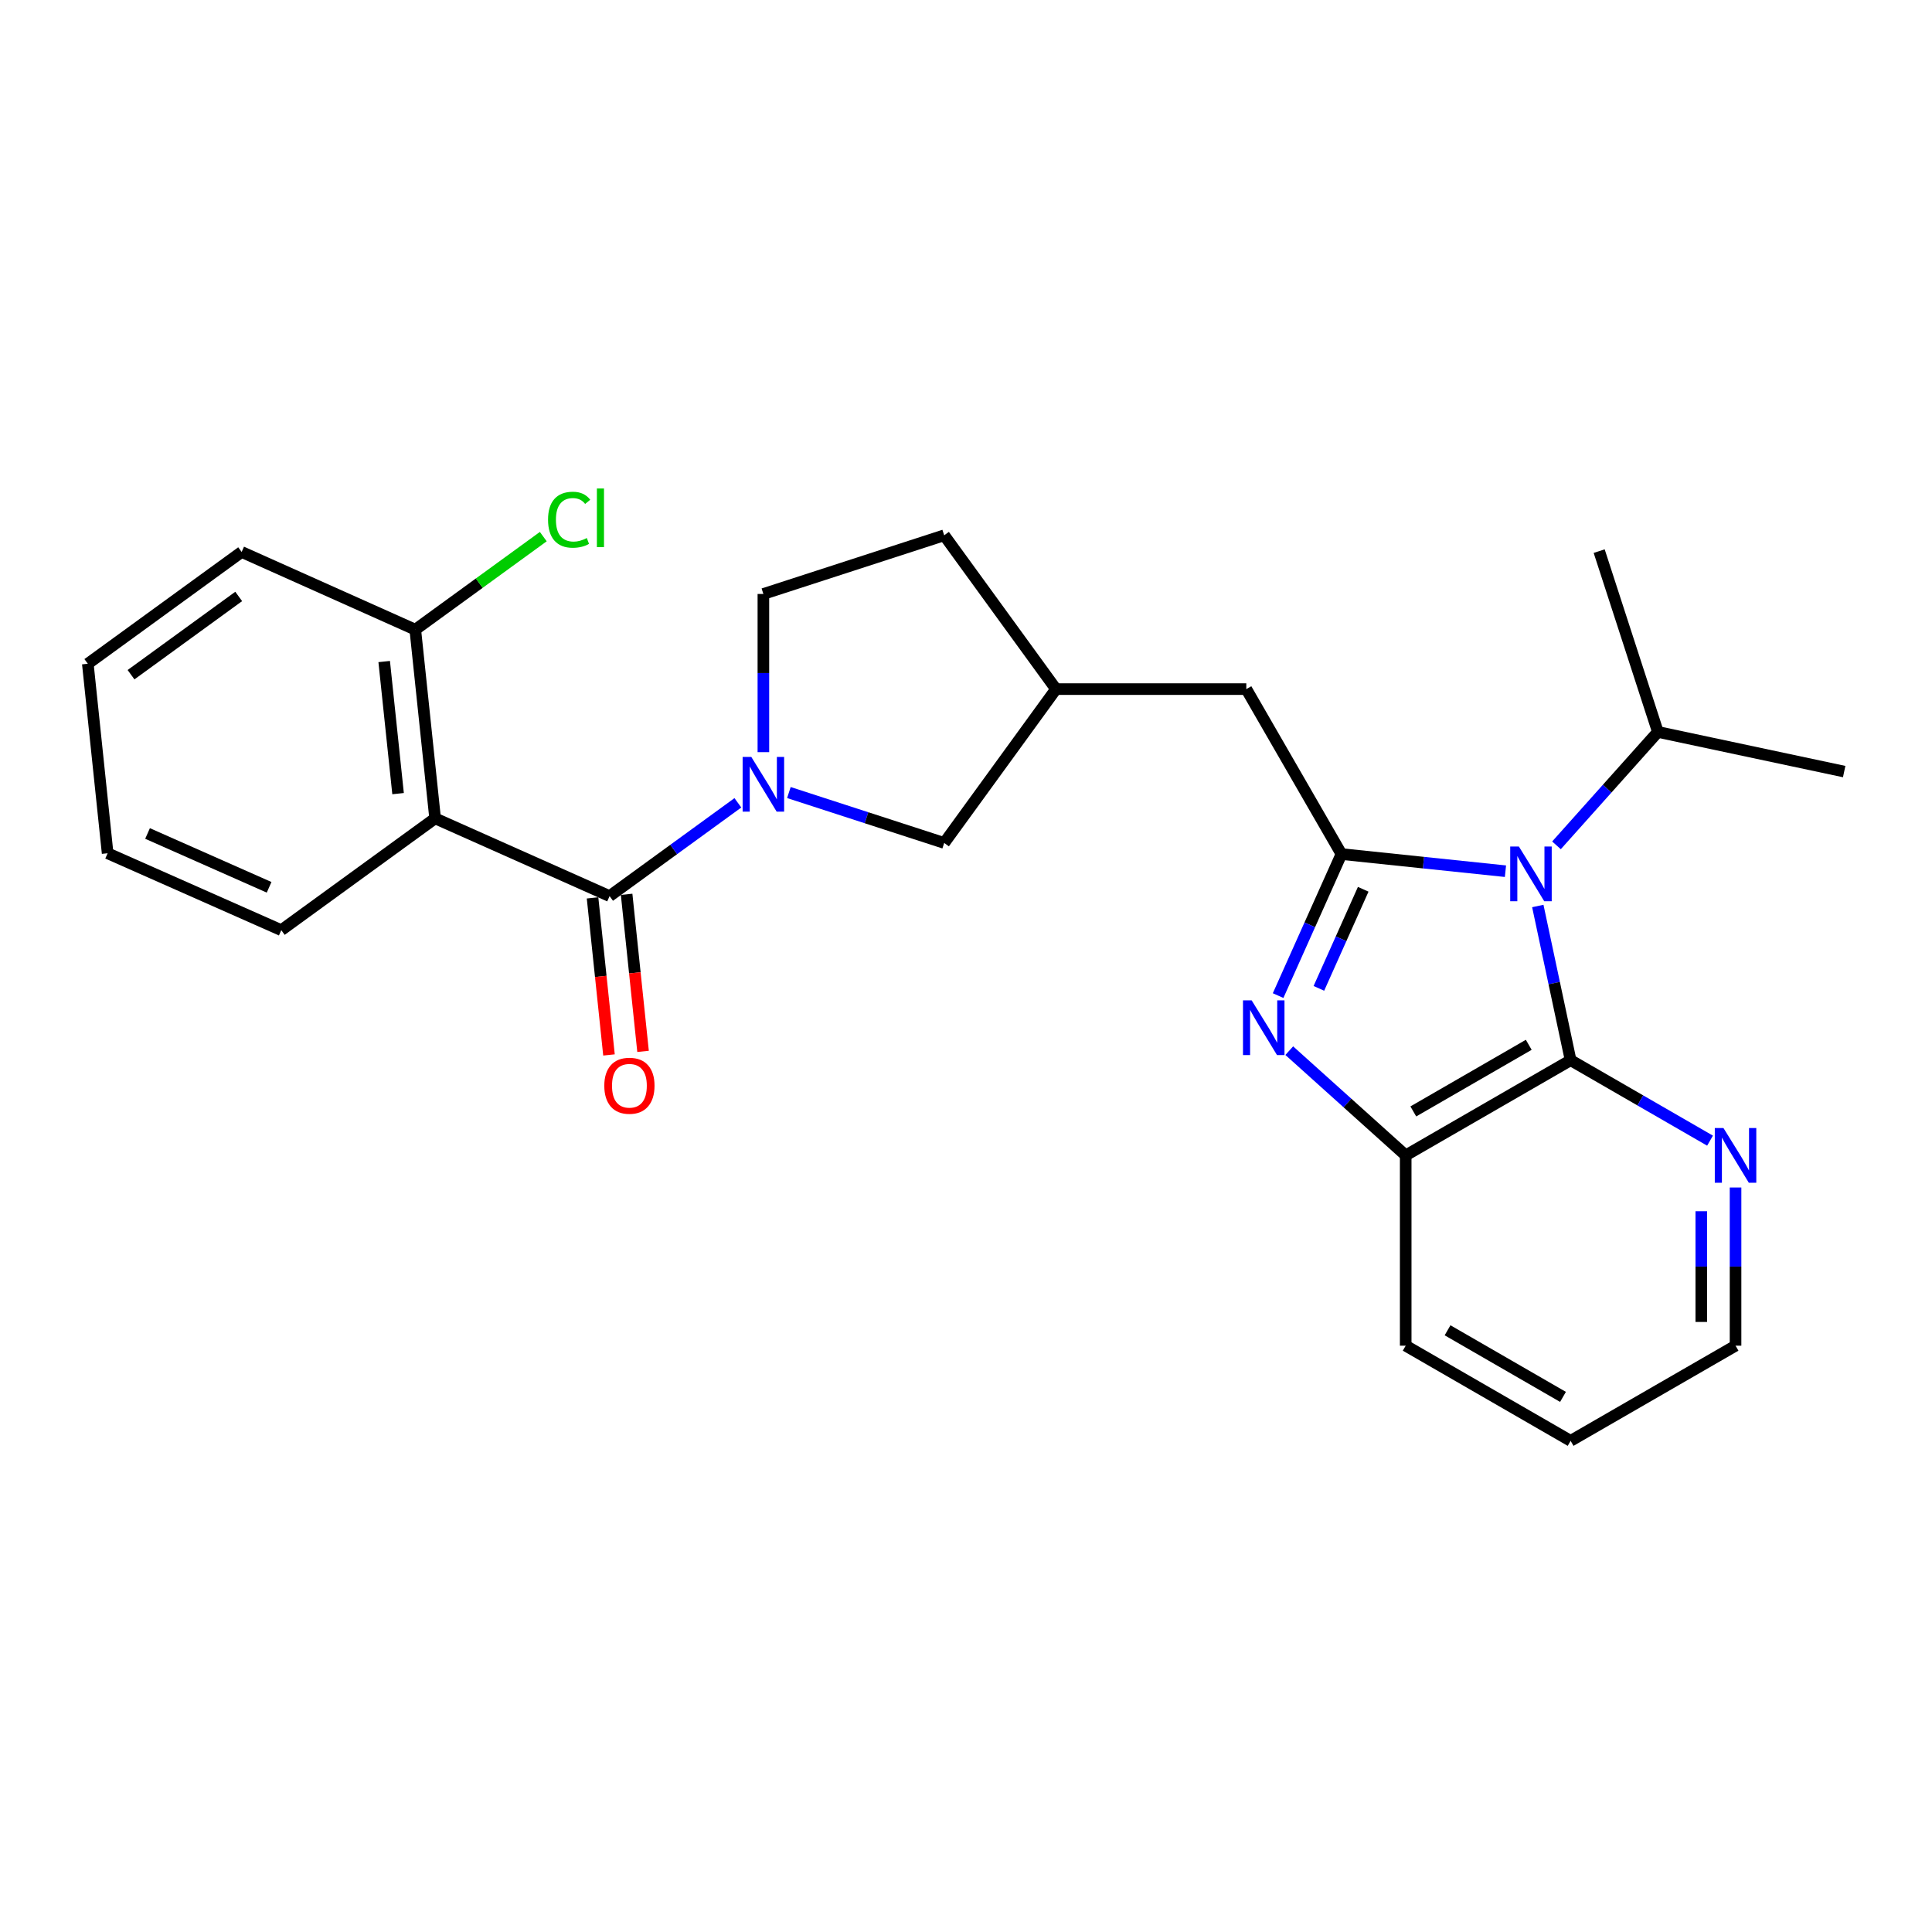 <?xml version='1.0' encoding='iso-8859-1'?>
<svg version='1.1' baseProfile='full'
              xmlns='http://www.w3.org/2000/svg'
                      xmlns:rdkit='http://www.rdkit.org/xml'
                      xmlns:xlink='http://www.w3.org/1999/xlink'
                  xml:space='preserve'
width='1000px' height='1000px' viewBox='0 0 1000 1000'>
<!-- END OF HEADER -->
<rect style='opacity:1.0;fill:#FFFFFF;stroke:none' width='1000' height='1000' x='0' y='0'> </rect>
<path class='bond-0' d='M 779.222,450.935 L 736.776,446.498' style='fill:none;fill-rule:evenodd;stroke:#0000FF;stroke-width:6px;stroke-linecap:butt;stroke-linejoin:miter;stroke-opacity:1' />
<path class='bond-0' d='M 736.776,446.498 L 694.331,442.061' style='fill:none;fill-rule:evenodd;stroke:#000000;stroke-width:6px;stroke-linecap:butt;stroke-linejoin:miter;stroke-opacity:1' />
<path class='bond-3' d='M 795.965,468.941 L 804.456,508.849' style='fill:none;fill-rule:evenodd;stroke:#0000FF;stroke-width:6px;stroke-linecap:butt;stroke-linejoin:miter;stroke-opacity:1' />
<path class='bond-3' d='M 804.456,508.849 L 812.947,548.757' style='fill:none;fill-rule:evenodd;stroke:#000000;stroke-width:6px;stroke-linecap:butt;stroke-linejoin:miter;stroke-opacity:1' />
<path class='bond-13' d='M 805.631,437.547 L 831.873,408.197' style='fill:none;fill-rule:evenodd;stroke:#0000FF;stroke-width:6px;stroke-linecap:butt;stroke-linejoin:miter;stroke-opacity:1' />
<path class='bond-13' d='M 831.873,408.197 L 858.114,378.847' style='fill:none;fill-rule:evenodd;stroke:#000000;stroke-width:6px;stroke-linecap:butt;stroke-linejoin:miter;stroke-opacity:1' />
<path class='bond-1' d='M 694.331,442.061 L 677.939,478.69' style='fill:none;fill-rule:evenodd;stroke:#000000;stroke-width:6px;stroke-linecap:butt;stroke-linejoin:miter;stroke-opacity:1' />
<path class='bond-1' d='M 677.939,478.69 L 661.548,515.32' style='fill:none;fill-rule:evenodd;stroke:#0000FF;stroke-width:6px;stroke-linecap:butt;stroke-linejoin:miter;stroke-opacity:1' />
<path class='bond-1' d='M 705.599,460.292 L 694.124,485.933' style='fill:none;fill-rule:evenodd;stroke:#000000;stroke-width:6px;stroke-linecap:butt;stroke-linejoin:miter;stroke-opacity:1' />
<path class='bond-1' d='M 694.124,485.933 L 682.65,511.574' style='fill:none;fill-rule:evenodd;stroke:#0000FF;stroke-width:6px;stroke-linecap:butt;stroke-linejoin:miter;stroke-opacity:1' />
<path class='bond-7' d='M 694.331,442.061 L 645.086,356.682' style='fill:none;fill-rule:evenodd;stroke:#000000;stroke-width:6px;stroke-linecap:butt;stroke-linejoin:miter;stroke-opacity:1' />
<path class='bond-26' d='M 667.32,543.822 L 697.454,570.922' style='fill:none;fill-rule:evenodd;stroke:#0000FF;stroke-width:6px;stroke-linecap:butt;stroke-linejoin:miter;stroke-opacity:1' />
<path class='bond-26' d='M 697.454,570.922 L 727.588,598.022' style='fill:none;fill-rule:evenodd;stroke:#000000;stroke-width:6px;stroke-linecap:butt;stroke-linejoin:miter;stroke-opacity:1' />
<path class='bond-2' d='M 315.52,463.822 L 348.723,439.679' style='fill:none;fill-rule:evenodd;stroke:#000000;stroke-width:6px;stroke-linecap:butt;stroke-linejoin:miter;stroke-opacity:1' />
<path class='bond-2' d='M 348.723,439.679 L 381.925,415.536' style='fill:none;fill-rule:evenodd;stroke:#0000FF;stroke-width:6px;stroke-linecap:butt;stroke-linejoin:miter;stroke-opacity:1' />
<path class='bond-5' d='M 315.52,463.822 L 225.216,423.58' style='fill:none;fill-rule:evenodd;stroke:#000000;stroke-width:6px;stroke-linecap:butt;stroke-linejoin:miter;stroke-opacity:1' />
<path class='bond-11' d='M 306.702,464.744 L 310.956,505.39' style='fill:none;fill-rule:evenodd;stroke:#000000;stroke-width:6px;stroke-linecap:butt;stroke-linejoin:miter;stroke-opacity:1' />
<path class='bond-11' d='M 310.956,505.39 L 315.21,546.036' style='fill:none;fill-rule:evenodd;stroke:#FF0000;stroke-width:6px;stroke-linecap:butt;stroke-linejoin:miter;stroke-opacity:1' />
<path class='bond-11' d='M 324.338,462.899 L 328.592,503.544' style='fill:none;fill-rule:evenodd;stroke:#000000;stroke-width:6px;stroke-linecap:butt;stroke-linejoin:miter;stroke-opacity:1' />
<path class='bond-11' d='M 328.592,503.544 L 332.846,544.19' style='fill:none;fill-rule:evenodd;stroke:#FF0000;stroke-width:6px;stroke-linecap:butt;stroke-linejoin:miter;stroke-opacity:1' />
<path class='bond-6' d='M 812.947,548.757 L 727.588,598.022' style='fill:none;fill-rule:evenodd;stroke:#000000;stroke-width:6px;stroke-linecap:butt;stroke-linejoin:miter;stroke-opacity:1' />
<path class='bond-6' d='M 791.28,540.789 L 731.528,575.275' style='fill:none;fill-rule:evenodd;stroke:#000000;stroke-width:6px;stroke-linecap:butt;stroke-linejoin:miter;stroke-opacity:1' />
<path class='bond-8' d='M 812.947,548.757 L 849.029,569.579' style='fill:none;fill-rule:evenodd;stroke:#000000;stroke-width:6px;stroke-linecap:butt;stroke-linejoin:miter;stroke-opacity:1' />
<path class='bond-8' d='M 849.029,569.579 L 885.112,590.402' style='fill:none;fill-rule:evenodd;stroke:#0000FF;stroke-width:6px;stroke-linecap:butt;stroke-linejoin:miter;stroke-opacity:1' />
<path class='bond-4' d='M 408.326,410.221 L 448.518,423.264' style='fill:none;fill-rule:evenodd;stroke:#0000FF;stroke-width:6px;stroke-linecap:butt;stroke-linejoin:miter;stroke-opacity:1' />
<path class='bond-4' d='M 448.518,423.264 L 488.711,436.308' style='fill:none;fill-rule:evenodd;stroke:#000000;stroke-width:6px;stroke-linecap:butt;stroke-linejoin:miter;stroke-opacity:1' />
<path class='bond-28' d='M 395.126,389.314 L 395.126,348.376' style='fill:none;fill-rule:evenodd;stroke:#0000FF;stroke-width:6px;stroke-linecap:butt;stroke-linejoin:miter;stroke-opacity:1' />
<path class='bond-28' d='M 395.126,348.376 L 395.126,307.437' style='fill:none;fill-rule:evenodd;stroke:#000000;stroke-width:6px;stroke-linecap:butt;stroke-linejoin:miter;stroke-opacity:1' />
<path class='bond-10' d='M 225.216,423.58 L 214.951,325.907' style='fill:none;fill-rule:evenodd;stroke:#000000;stroke-width:6px;stroke-linecap:butt;stroke-linejoin:miter;stroke-opacity:1' />
<path class='bond-10' d='M 206.041,410.782 L 198.856,342.412' style='fill:none;fill-rule:evenodd;stroke:#000000;stroke-width:6px;stroke-linecap:butt;stroke-linejoin:miter;stroke-opacity:1' />
<path class='bond-17' d='M 225.216,423.58 L 145.59,481.455' style='fill:none;fill-rule:evenodd;stroke:#000000;stroke-width:6px;stroke-linecap:butt;stroke-linejoin:miter;stroke-opacity:1' />
<path class='bond-18' d='M 727.588,598.022 L 727.588,696.522' style='fill:none;fill-rule:evenodd;stroke:#000000;stroke-width:6px;stroke-linecap:butt;stroke-linejoin:miter;stroke-opacity:1' />
<path class='bond-14' d='M 645.086,356.682 L 546.576,356.682' style='fill:none;fill-rule:evenodd;stroke:#000000;stroke-width:6px;stroke-linecap:butt;stroke-linejoin:miter;stroke-opacity:1' />
<path class='bond-19' d='M 898.316,614.644 L 898.316,655.583' style='fill:none;fill-rule:evenodd;stroke:#0000FF;stroke-width:6px;stroke-linecap:butt;stroke-linejoin:miter;stroke-opacity:1' />
<path class='bond-19' d='M 898.316,655.583 L 898.316,696.522' style='fill:none;fill-rule:evenodd;stroke:#000000;stroke-width:6px;stroke-linecap:butt;stroke-linejoin:miter;stroke-opacity:1' />
<path class='bond-19' d='M 880.584,626.926 L 880.584,655.583' style='fill:none;fill-rule:evenodd;stroke:#0000FF;stroke-width:6px;stroke-linecap:butt;stroke-linejoin:miter;stroke-opacity:1' />
<path class='bond-19' d='M 880.584,655.583 L 880.584,684.24' style='fill:none;fill-rule:evenodd;stroke:#000000;stroke-width:6px;stroke-linecap:butt;stroke-linejoin:miter;stroke-opacity:1' />
<path class='bond-9' d='M 488.711,436.308 L 546.576,356.682' style='fill:none;fill-rule:evenodd;stroke:#000000;stroke-width:6px;stroke-linecap:butt;stroke-linejoin:miter;stroke-opacity:1' />
<path class='bond-16' d='M 214.951,325.907 L 248.078,301.828' style='fill:none;fill-rule:evenodd;stroke:#000000;stroke-width:6px;stroke-linecap:butt;stroke-linejoin:miter;stroke-opacity:1' />
<path class='bond-16' d='M 248.078,301.828 L 281.205,277.749' style='fill:none;fill-rule:evenodd;stroke:#00CC00;stroke-width:6px;stroke-linecap:butt;stroke-linejoin:miter;stroke-opacity:1' />
<path class='bond-20' d='M 214.951,325.907 L 125.07,285.695' style='fill:none;fill-rule:evenodd;stroke:#000000;stroke-width:6px;stroke-linecap:butt;stroke-linejoin:miter;stroke-opacity:1' />
<path class='bond-12' d='M 395.126,307.437 L 488.711,277.066' style='fill:none;fill-rule:evenodd;stroke:#000000;stroke-width:6px;stroke-linecap:butt;stroke-linejoin:miter;stroke-opacity:1' />
<path class='bond-21' d='M 858.114,378.847 L 827.733,285.262' style='fill:none;fill-rule:evenodd;stroke:#000000;stroke-width:6px;stroke-linecap:butt;stroke-linejoin:miter;stroke-opacity:1' />
<path class='bond-22' d='M 858.114,378.847 L 954.545,399.366' style='fill:none;fill-rule:evenodd;stroke:#000000;stroke-width:6px;stroke-linecap:butt;stroke-linejoin:miter;stroke-opacity:1' />
<path class='bond-15' d='M 546.576,356.682 L 488.711,277.066' style='fill:none;fill-rule:evenodd;stroke:#000000;stroke-width:6px;stroke-linecap:butt;stroke-linejoin:miter;stroke-opacity:1' />
<path class='bond-24' d='M 145.59,481.455 L 55.709,441.647' style='fill:none;fill-rule:evenodd;stroke:#000000;stroke-width:6px;stroke-linecap:butt;stroke-linejoin:miter;stroke-opacity:1' />
<path class='bond-24' d='M 139.289,459.271 L 76.372,431.405' style='fill:none;fill-rule:evenodd;stroke:#000000;stroke-width:6px;stroke-linecap:butt;stroke-linejoin:miter;stroke-opacity:1' />
<path class='bond-27' d='M 727.588,696.522 L 812.947,745.777' style='fill:none;fill-rule:evenodd;stroke:#000000;stroke-width:6px;stroke-linecap:butt;stroke-linejoin:miter;stroke-opacity:1' />
<path class='bond-27' d='M 749.254,688.552 L 809.005,723.031' style='fill:none;fill-rule:evenodd;stroke:#000000;stroke-width:6px;stroke-linecap:butt;stroke-linejoin:miter;stroke-opacity:1' />
<path class='bond-23' d='M 898.316,696.522 L 812.947,745.777' style='fill:none;fill-rule:evenodd;stroke:#000000;stroke-width:6px;stroke-linecap:butt;stroke-linejoin:miter;stroke-opacity:1' />
<path class='bond-29' d='M 125.07,285.695 L 45.455,343.56' style='fill:none;fill-rule:evenodd;stroke:#000000;stroke-width:6px;stroke-linecap:butt;stroke-linejoin:miter;stroke-opacity:1' />
<path class='bond-29' d='M 123.553,308.719 L 67.822,349.224' style='fill:none;fill-rule:evenodd;stroke:#000000;stroke-width:6px;stroke-linecap:butt;stroke-linejoin:miter;stroke-opacity:1' />
<path class='bond-25' d='M 55.709,441.647 L 45.455,343.56' style='fill:none;fill-rule:evenodd;stroke:#000000;stroke-width:6px;stroke-linecap:butt;stroke-linejoin:miter;stroke-opacity:1' />
<path  class='atom-0' d='M 786.167 438.156
L 795.447 453.156
Q 796.367 454.636, 797.847 457.316
Q 799.327 459.996, 799.407 460.156
L 799.407 438.156
L 803.167 438.156
L 803.167 466.476
L 799.287 466.476
L 789.327 450.076
Q 788.167 448.156, 786.927 445.956
Q 785.727 443.756, 785.367 443.076
L 785.367 466.476
L 781.687 466.476
L 781.687 438.156
L 786.167 438.156
' fill='#0000FF'/>
<path  class='atom-2' d='M 647.849 517.781
L 657.129 532.781
Q 658.049 534.261, 659.529 536.941
Q 661.009 539.621, 661.089 539.781
L 661.089 517.781
L 664.849 517.781
L 664.849 546.101
L 660.969 546.101
L 651.009 529.701
Q 649.849 527.781, 648.609 525.581
Q 647.409 523.381, 647.049 522.701
L 647.049 546.101
L 643.369 546.101
L 643.369 517.781
L 647.849 517.781
' fill='#0000FF'/>
<path  class='atom-5' d='M 388.866 391.777
L 398.146 406.777
Q 399.066 408.257, 400.546 410.937
Q 402.026 413.617, 402.106 413.777
L 402.106 391.777
L 405.866 391.777
L 405.866 420.097
L 401.986 420.097
L 392.026 403.697
Q 390.866 401.777, 389.626 399.577
Q 388.426 397.377, 388.066 396.697
L 388.066 420.097
L 384.386 420.097
L 384.386 391.777
L 388.866 391.777
' fill='#0000FF'/>
<path  class='atom-9' d='M 892.056 583.862
L 901.336 598.862
Q 902.256 600.342, 903.736 603.022
Q 905.216 605.702, 905.296 605.862
L 905.296 583.862
L 909.056 583.862
L 909.056 612.182
L 905.176 612.182
L 895.216 595.782
Q 894.056 593.862, 892.816 591.662
Q 891.616 589.462, 891.256 588.782
L 891.256 612.182
L 887.576 612.182
L 887.576 583.862
L 892.056 583.862
' fill='#0000FF'/>
<path  class='atom-12' d='M 312.785 561.978
Q 312.785 555.178, 316.145 551.378
Q 319.505 547.578, 325.785 547.578
Q 332.065 547.578, 335.425 551.378
Q 338.785 555.178, 338.785 561.978
Q 338.785 568.858, 335.385 572.778
Q 331.985 576.658, 325.785 576.658
Q 319.545 576.658, 316.145 572.778
Q 312.785 568.898, 312.785 561.978
M 325.785 573.458
Q 330.105 573.458, 332.425 570.578
Q 334.785 567.658, 334.785 561.978
Q 334.785 556.418, 332.425 553.618
Q 330.105 550.778, 325.785 550.778
Q 321.465 550.778, 319.105 553.578
Q 316.785 556.378, 316.785 561.978
Q 316.785 567.698, 319.105 570.578
Q 321.465 573.458, 325.785 573.458
' fill='#FF0000'/>
<path  class='atom-17' d='M 283.667 269.003
Q 283.667 261.963, 286.947 258.283
Q 290.267 254.563, 296.547 254.563
Q 302.387 254.563, 305.507 258.683
L 302.867 260.843
Q 300.587 257.843, 296.547 257.843
Q 292.267 257.843, 289.987 260.723
Q 287.747 263.563, 287.747 269.003
Q 287.747 274.603, 290.067 277.483
Q 292.427 280.363, 296.987 280.363
Q 300.107 280.363, 303.747 278.483
L 304.867 281.483
Q 303.387 282.443, 301.147 283.003
Q 298.907 283.563, 296.427 283.563
Q 290.267 283.563, 286.947 279.803
Q 283.667 276.043, 283.667 269.003
' fill='#00CC00'/>
<path  class='atom-17' d='M 308.947 252.843
L 312.627 252.843
L 312.627 283.203
L 308.947 283.203
L 308.947 252.843
' fill='#00CC00'/>
</svg>
